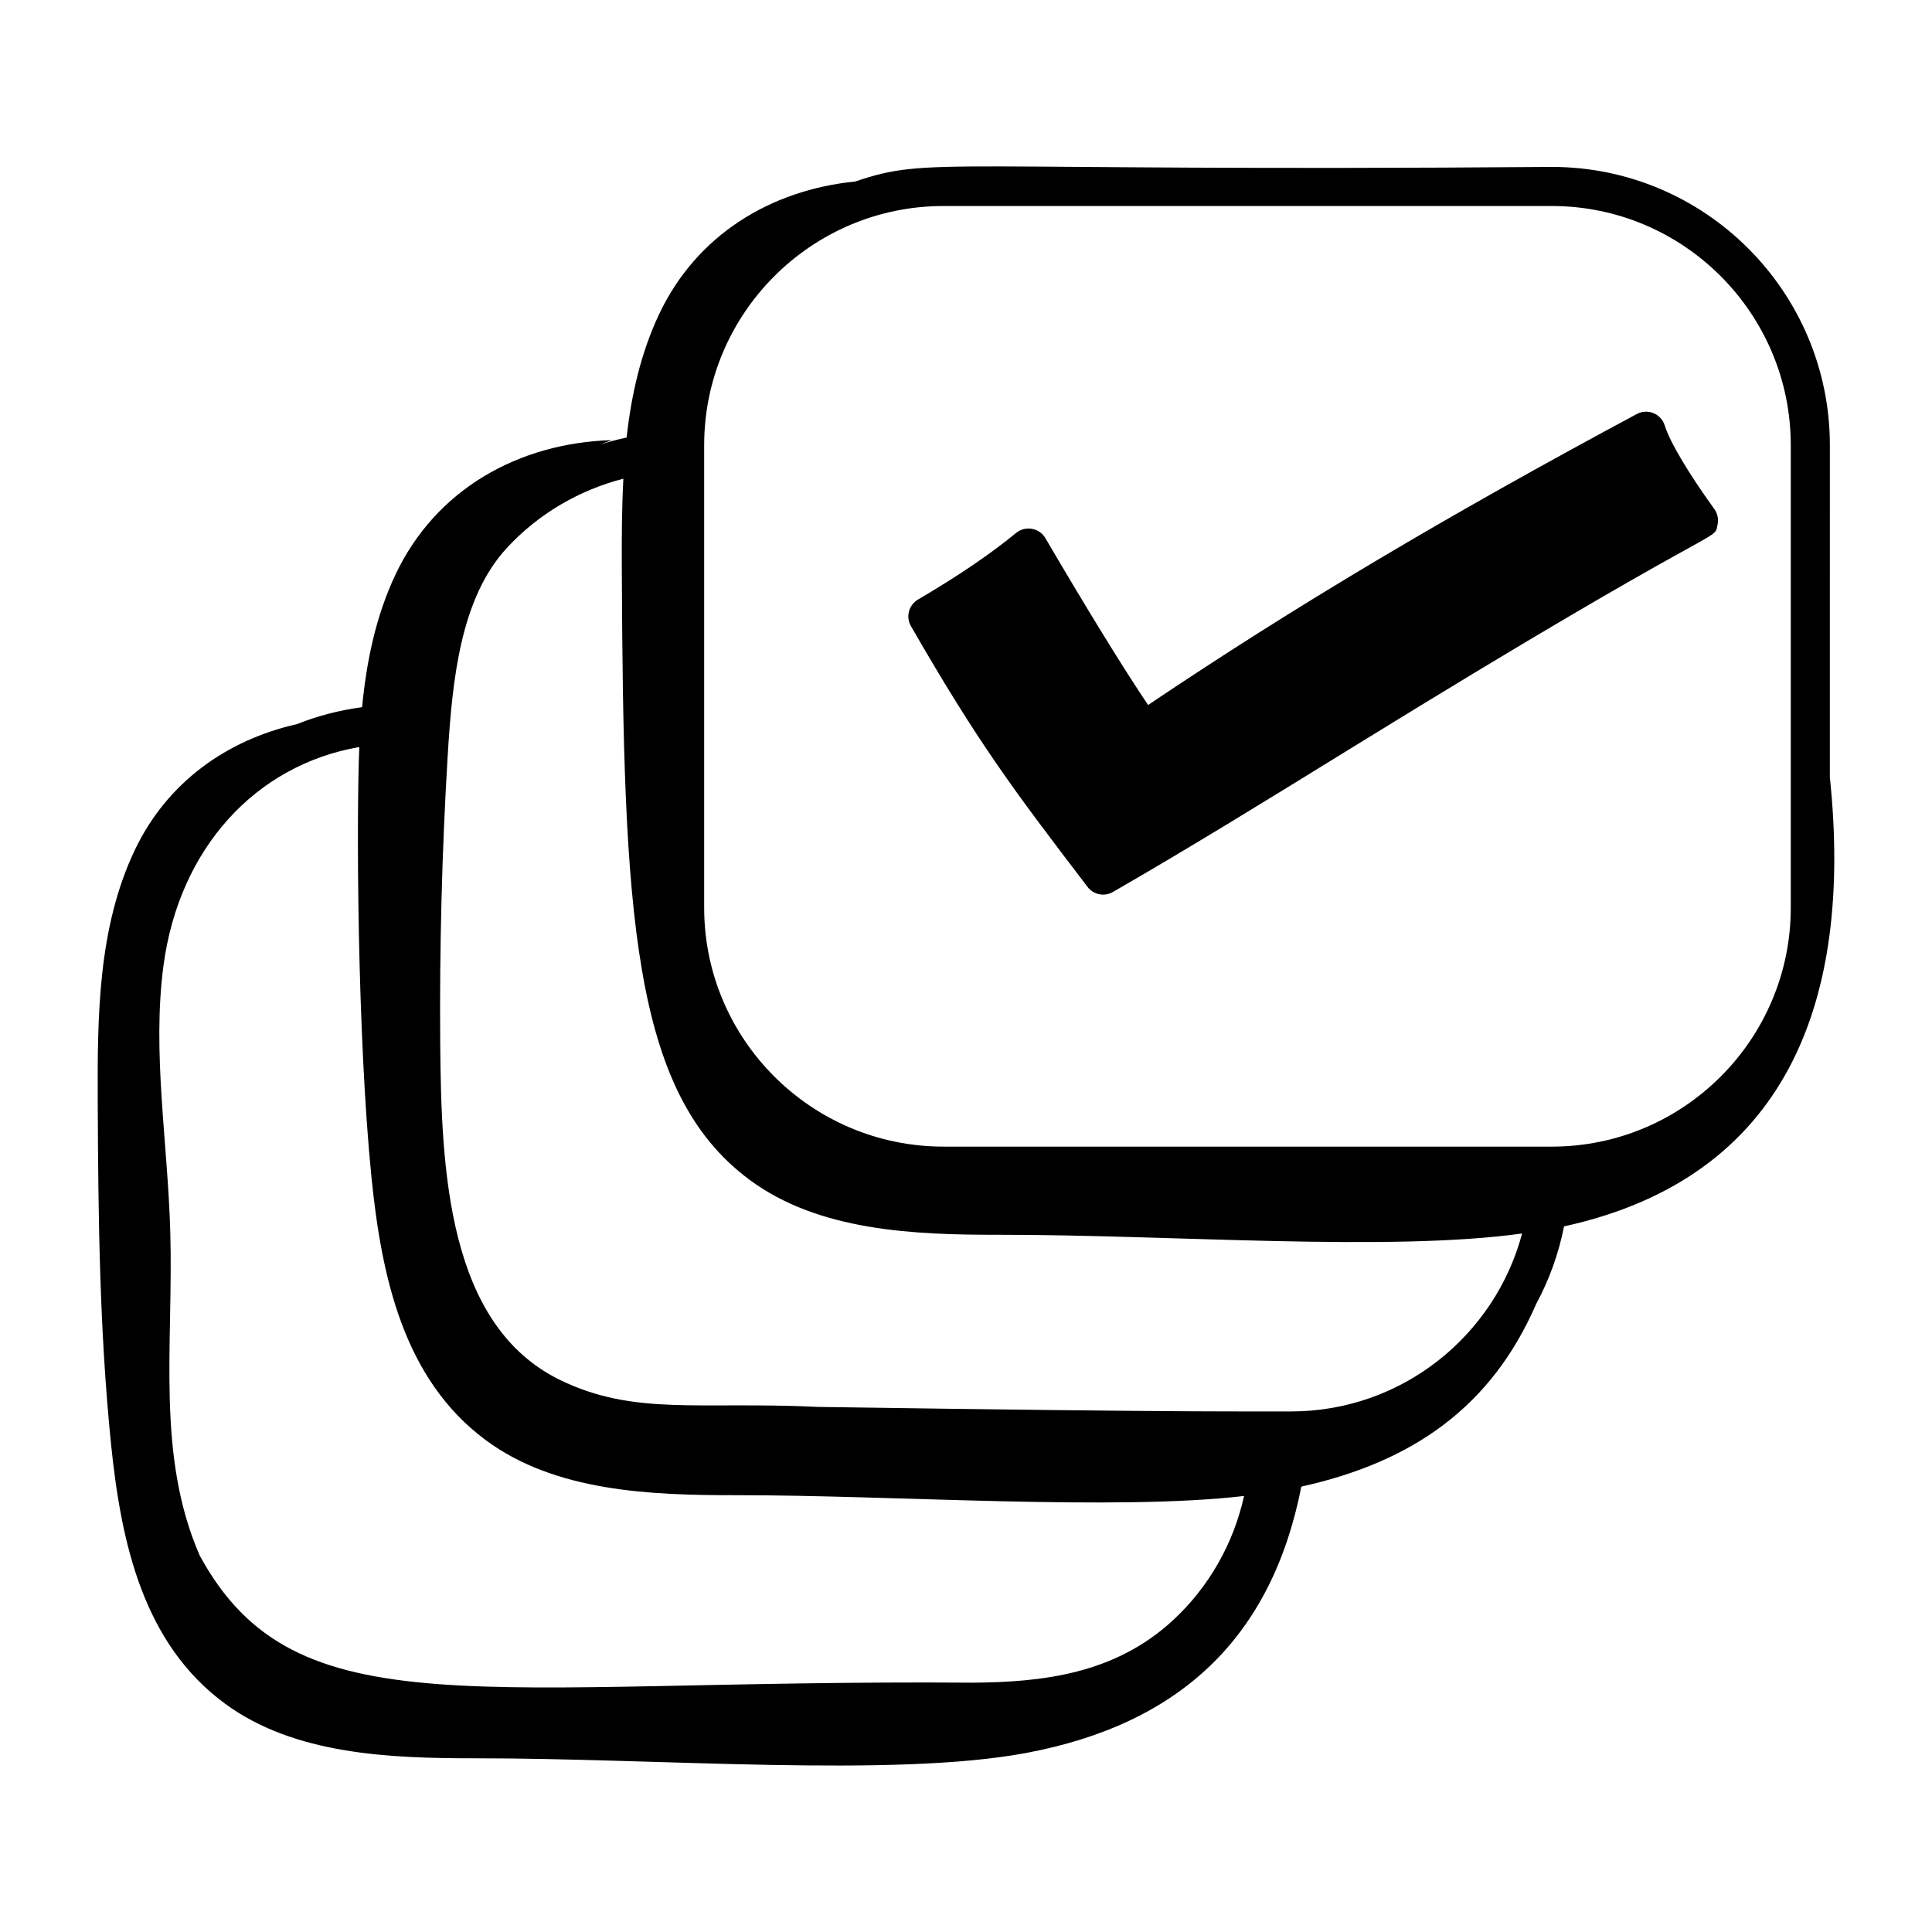 <?xml version="1.0" encoding="UTF-8"?>
<!-- Uploaded to: SVG Repo, www.svgrepo.com, Generator: SVG Repo Mixer Tools -->
<svg fill="#000000" width="800px" height="800px" version="1.1" viewBox="144 144 512 512" xmlns="http://www.w3.org/2000/svg">
 <g>
  <path d="m432.21 379.04c1.582 2.078 4.453 2.644 6.703 1.355 20.59-11.863 40.934-24.418 62.473-37.707 101.55-62.676 96.66-54.684 97.777-59.602 0.332-1.449 0.023-2.973-0.848-4.184-6.906-9.562-11.816-17.84-13.141-22.148-0.949-3.082-4.492-4.586-7.394-3.039-50.688 27.18-90.867 51.094-129.52 77.117-6.481-9.609-15.797-24.734-27.227-44.219-1.641-2.789-5.336-3.352-7.75-1.383-6.879 5.648-15.387 11.426-26.004 17.656-2.449 1.438-3.285 4.578-1.871 7.043 17.879 31.082 27.352 43.633 46.805 69.109z"/>
  <path d="m203.63 595.49c18.383 13.508 43.508 14.492 66.426 14.477 48.539-0.035 110.68 5.172 145.85-1.406 40.922-7.652 65.125-30.691 72.961-70.594 29.645-6.566 50.418-21.211 62.215-48.363 3.441-6.363 5.961-13.289 7.41-20.598 58.934-12.926 76.652-59.52 70.438-119.05l0.004-87.953c0-40.676-33.055-73.766-73.684-73.766-164.17 1.289-164.37-2.93-184.61 3.863-22.43 2.262-42.094 14.16-52.023 35.285-4.828 10.27-7.301 21.289-8.562 32.578-2.379 0.492-4.723 1.117-7.031 1.84 1.035-0.387 2.051-0.805 3.102-1.168-24.645 0.762-46.664 12.965-57.383 35.766-5.172 11.004-7.613 22.871-8.785 35.004-6.055 0.828-11.836 2.316-17.254 4.492-18.574 4.199-34.41 15.383-42.977 33.371-9.738 20.445-9.926 43.895-9.828 66.488 0.133 30.355 0.457 60.762 3.531 90.965 2.688 26.43 8.609 52.902 30.199 68.766zm126.98-333.48c0-34.965 28.449-63.414 63.418-63.414h161.22c34.922 0 63.328 28.449 63.328 63.414v122.53c0 34.918-28.406 63.328-63.328 63.328l-161.22-0.004c-34.969 0-63.418-28.406-63.418-63.328zm-67.973 82.391c1.238-20.676 3.477-41.969 15.711-55.219 8.344-9.027 19.129-15.301 30.848-18.324-0.418 7.961-0.445 15.977-0.41 23.891 0.398 91.207 2.633 138.67 33.73 161.82 18.383 13.684 43.508 14.684 66.426 14.664 45.344-0.035 103.04 4.578 138.43-0.344-7.207 27.102-31.887 47.156-61.227 47.156-10.184-0.074-22.426 0.344-125.38-1.199-31.438-1.512-48.629 2.445-68.328-7.129-29.82-14.539-31.508-55.496-31.777-89.391-0.199-25.219 0.465-50.762 1.973-75.922zm-75.309 55.477c4.137-31.094 24.422-53.152 51.895-57.914-0.789 18.082-0.574 76.258 3.211 113.95 2.691 26.777 8.613 53.598 30.199 69.664 18.383 13.684 43.508 14.684 66.426 14.664 41.793-0.031 100.2 4.219 134.63 0.207-2.766 12.543-9.293 24.121-18.867 32.965-15.473 14.281-34.676 16.379-53.125 16.512-130.93-0.969-179.32 13.145-204.77-33.688-11.621-26.652-6.957-55.617-7.801-85.59-0.652-23.98-4.867-47.73-1.801-70.773z"/>
 </g>
</svg>